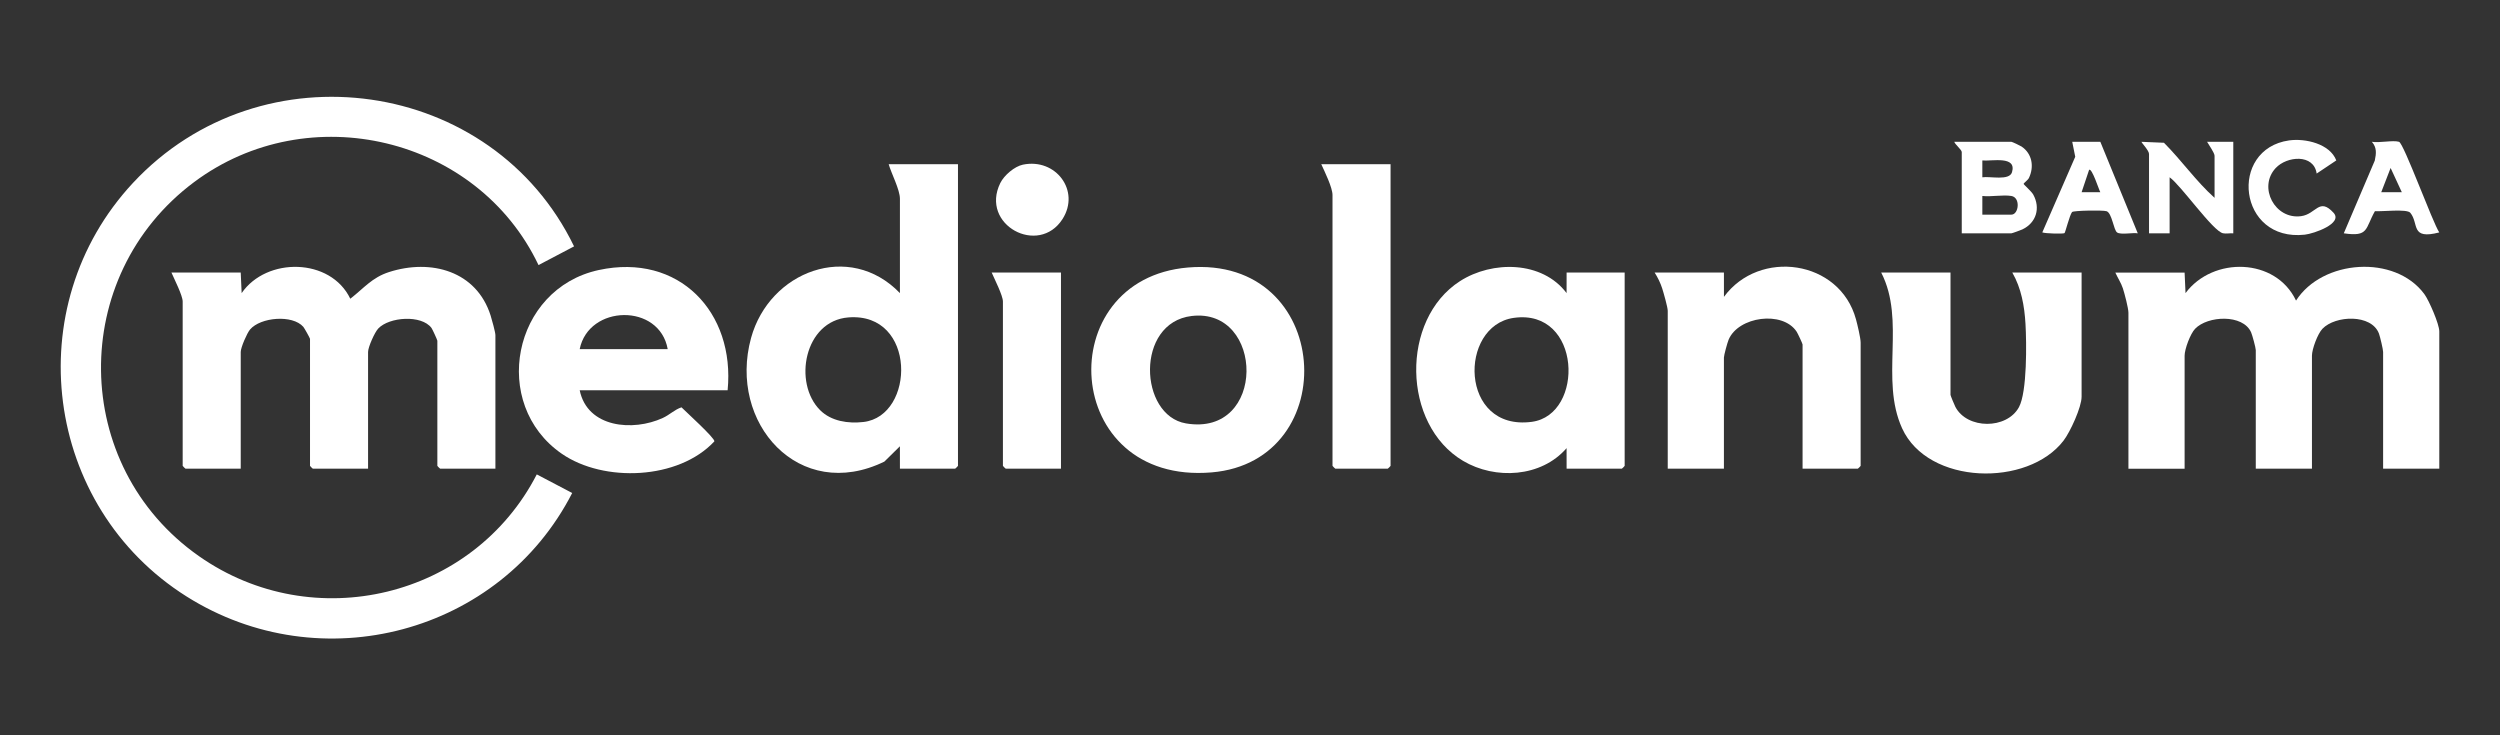 <?xml version="1.0" encoding="UTF-8"?>
<svg id="Livello_1" xmlns="http://www.w3.org/2000/svg" version="1.1" viewBox="0 0 2560 753">
  <rect x="0" y="0" width="2560" height="753" fill="#333333" stroke="none"/>
  <!-- Generator: Adobe Illustrator 29.7.0, SVG Export Plug-In . SVG Version: 2.1.1 Build 138)  -->
  <defs>
    <style>
      .st0 {
        fill: #fff;
      }
    </style>
  </defs>
  <path class="st0" d="M587.85,252.29l-36.41,19.15c-62.49-131.42-235.34-172.59-352.71-84.95-128.93,96.27-126.81,290.56,4.98,382.99,117.3,82.27,280.94,42.71,345.95-83.7l36.27,19.05c-73.8,143.89-257.14,192.75-394.87,105.97C44.82,518.67,18.14,313.98,136.21,187.26c131.6-141.24,367.99-107.77,451.63,65.04Z"/>
  <path class="st0" d="M246.5,279.1l.95,21.03c25.51-37.11,91.04-36.33,111.25,5.77,13.85-10.68,22.1-21.68,39.72-27.33,42.94-13.78,89.56-1.12,104,44.62,1.2,3.79,4.88,17.13,4.88,19.99v136.76h-56.57c-.2,0-2.88-2.67-2.88-2.87v-128.16c0-.72-5.04-11.81-6.02-13.12-10.31-13.68-43.19-11.3-54.48.59-3.72,3.92-10.45,19.09-10.45,24v119.55h-56.57c-.2,0-2.88-2.67-2.88-2.87v-130.07c0-.7-5.89-11.21-6.85-12.3-11.11-12.7-43.74-9.93-54.54,2.7-3.2,3.75-9.56,18.56-9.56,22.98v119.55h-56.57c-.2,0-2.88-2.67-2.88-2.87v-168.32c0-6.07-8.72-23.18-11.51-29.65h70.95Z"/>
  <path class="st0" d="M2237.03,279.1l.95,21.03c28.02-37.65,92.34-36.38,113.15,7.68,26.93-42.08,101.16-47.52,131.36-6.71,4.85,6.55,15.34,30.83,15.34,38.25v140.59h-57.53v-119.55c0-2.54-3.07-15.59-4.24-18.73-7.61-20.36-44.68-18.8-57.89-4.99-4.92,5.14-10.74,20.86-10.74,27.55v115.72h-57.53v-121.46c0-2.23-3.54-15.41-4.78-18.18-8.4-18.87-44.49-17.06-57.35-3.62-4.92,5.14-10.74,20.86-10.74,27.55v115.72h-57.53v-159.72c0-4.59-3.98-19.71-5.68-24.94-1.86-5.7-5.33-10.77-7.74-16.18h70.95Z"/>
  <path class="st0" d="M1845.83,479.94v-127.2c0-.85-4.97-11.41-6.06-13.08-14.33-21.87-59.82-15.61-69.71,8.28-1.24,3-4.77,15.82-4.77,18.19v113.81h-57.53v-161.63c0-3.64-4.24-18.48-5.69-23.01-1.82-5.67-4.55-11.19-7.73-16.2h70.95l.02,24.87c36.15-49.34,118.51-38.08,135.18,22.94,1.48,5.4,4.79,19.19,4.79,23.92v126.24c0,.2-2.67,2.87-2.88,2.87h-56.57Z"/>
  <path class="st0" d="M1997.32,279.1v125.29c0,.66,4.12,10.62,4.98,12.25,12.11,23.1,52.69,23.19,65.11.28,8.46-15.6,7.81-66.1,6.69-85.3-1.07-18.26-4.28-36.48-13.5-52.52h70.95v127.2c0,10.61-11.6,35.88-18.38,44.78-36.56,47.97-138.97,45.78-165.44-12.54-22.85-50.35,4.03-109.93-21.37-159.44h70.95Z"/>
  <path class="st0" d="M1423.94,168.15v308.91c0,.2-2.67,2.87-2.88,2.87h-53.69c-.2,0-2.88-2.67-2.88-2.87V199.72c0-7.64-8.06-24.07-11.51-31.56h70.95Z"/>
  <path class="st0" d="M1086.44,279.1v200.84h-56.57c-.2,0-2.88-2.67-2.88-2.87v-168.32c0-6.07-8.72-23.18-11.51-29.65h70.95Z"/>
  <path class="st0" d="M2267.71,202.58v-43.04c0-2.97-5.93-11.24-7.67-14.35h26.85v93.73c-3.38-.25-7.24.61-10.5-.04-10.32-2.06-43.03-49.12-54.7-57.34v57.38h-21.09v-81.29c0-3.59-8.26-11.99-7.67-12.41l22.97.97c18.03,18.06,32.85,39.39,51.81,56.39Z"/>
  <path class="st0" d="M1047.55,168.59c33.6-6.9,58.93,26.76,40.49,55.68-24.39,38.26-84.78,5.98-63.75-36.81,3.91-7.96,14.55-17.09,23.26-18.88Z"/>
  <path class="st0" d="M2392.35,164.29l-20.1,13.44c-2.84-20.3-30.42-18.09-42.02-5.57-18.21,19.65-.7,52.87,26.15,49.18,15.47-2.13,18.41-19.51,33.14-3.49,10.09,10.98-20.13,21.41-29.32,22.44-68.5,7.67-78.5-87.63-16.23-96.5,16.67-2.37,41.92,3.44,48.39,20.5Z"/>
  <path class="st0" d="M910.01,168.15c2.69,9.41,11.51,26.04,11.51,35.39v96.6c-51.69-53.64-133.68-22.33-152.43,45.93-23.92,87.06,49.33,169.13,136.51,126.6l15.9-15.67.02,22.94h56.57c.2,0,2.88-2.67,2.88-2.87V168.15h-70.95ZM884.13,432.12c-15.63,1.79-32.92-.71-44.38-12.17-27.83-27.82-16.19-91.41,29.06-94.93,70-5.46,68.53,101.02,15.32,107.1Z"/>
  <path class="st0" d="M1604.2,279.1l-.02,21.04c-24.87-33.14-76.03-33.5-109.12-12.27-61.15,39.25-59.47,146.9,3.09,184.04,32.97,19.57,80.13,16.96,106.03-13.01l.02,21.04h56.57c.2,0,2.88-2.67,2.88-2.87v-197.97h-59.45ZM1568.56,431.96c-74.21,9.87-75.23-98.38-18.52-106.45,69.68-9.92,72.89,99.22,18.52,106.45Z"/>
  <path class="st0" d="M613.07,276.52c-88.32,19.16-111.39,137.35-37.74,188.17,42.96,29.63,119.53,26.68,156.2-12.75.57-3.35-29.11-30.22-33.69-34.83-7.21,2.4-11.96,7.59-19.18,10.91-30.46,14.01-77.15,10.11-85.06-28.41h151.49c7.79-79.93-49.9-140.9-132.03-123.08ZM593.6,357.52c9.23-45.77,81.72-47.28,90.13,0h-90.13Z"/>
  <path class="st0" d="M1216.45,273.93c-141.07,11.98-129.86,222.83,24.32,209.8,135.72-11.47,123.95-222.4-24.32-209.8ZM1214.42,433.57c-48.13-8.17-51.98-103.06,5.79-109.99,74.74-8.96,77.07,124.06-5.79,109.99Z"/>
  <path class="st0" d="M2082.09,199.33c-1.85-3.41-9.94-10.35-9.93-11.09,0-.64,4.46-3.91,5.45-5.98,5.48-11.47,3.44-24.8-7.5-32.19-1.43-.96-9.7-4.87-10.46-4.87h-58.49c.88,2.8,7.67,8.19,7.67,10.52v83.21h50.82c.71,0,9.73-3.28,11.3-4.03,14.11-6.74,18.69-21.7,11.14-35.57ZM2029.91,164.32c9.78.9,35.47-5.13,30.37,12.04-2.68,9.02-22.73,3.92-30.37,5.2v-17.23ZM2059.64,219.8h-29.72v-19.13c9.15,1.04,21-1.44,29.72,0,9.64,1.59,7.61,19.13,0,19.13Z"/>
  <path class="st0" d="M2150.73,145.2h-28.76l3.08,15.34-33.74,77.44c3.37,1.24,21.7,1.65,22.78.71.86-.75,5.13-18.22,7.69-21.54,1.24-1.61,31.81-2.09,35.37-.87,5.55,1.9,7.18,19.34,10.78,21.77,3.88,2.62,15.95-.03,21.16.87l-38.34-93.72ZM2131.56,196.84l7.69-22.94c2.92-2.17,10.11,20.68,11.48,22.93h-19.17Z"/>
  <path class="st0" d="M2456.6,145.2c-6.21-1.87-20.46,1.37-27.81,0,5.16,5.95,4.56,11.86,2.98,19.25l-31.74,74.46c25.84,3.84,21.68-4.69,31.9-22.68,6.89.59,32.68-2.55,36.19,1.65,9.19,11.02-.32,27.91,29.69,20.12-6.82-10.13-36.34-91.32-41.21-92.79ZM2438.38,196.83l9.61-24.83,11.48,24.83h-21.09Z"/>
</svg>